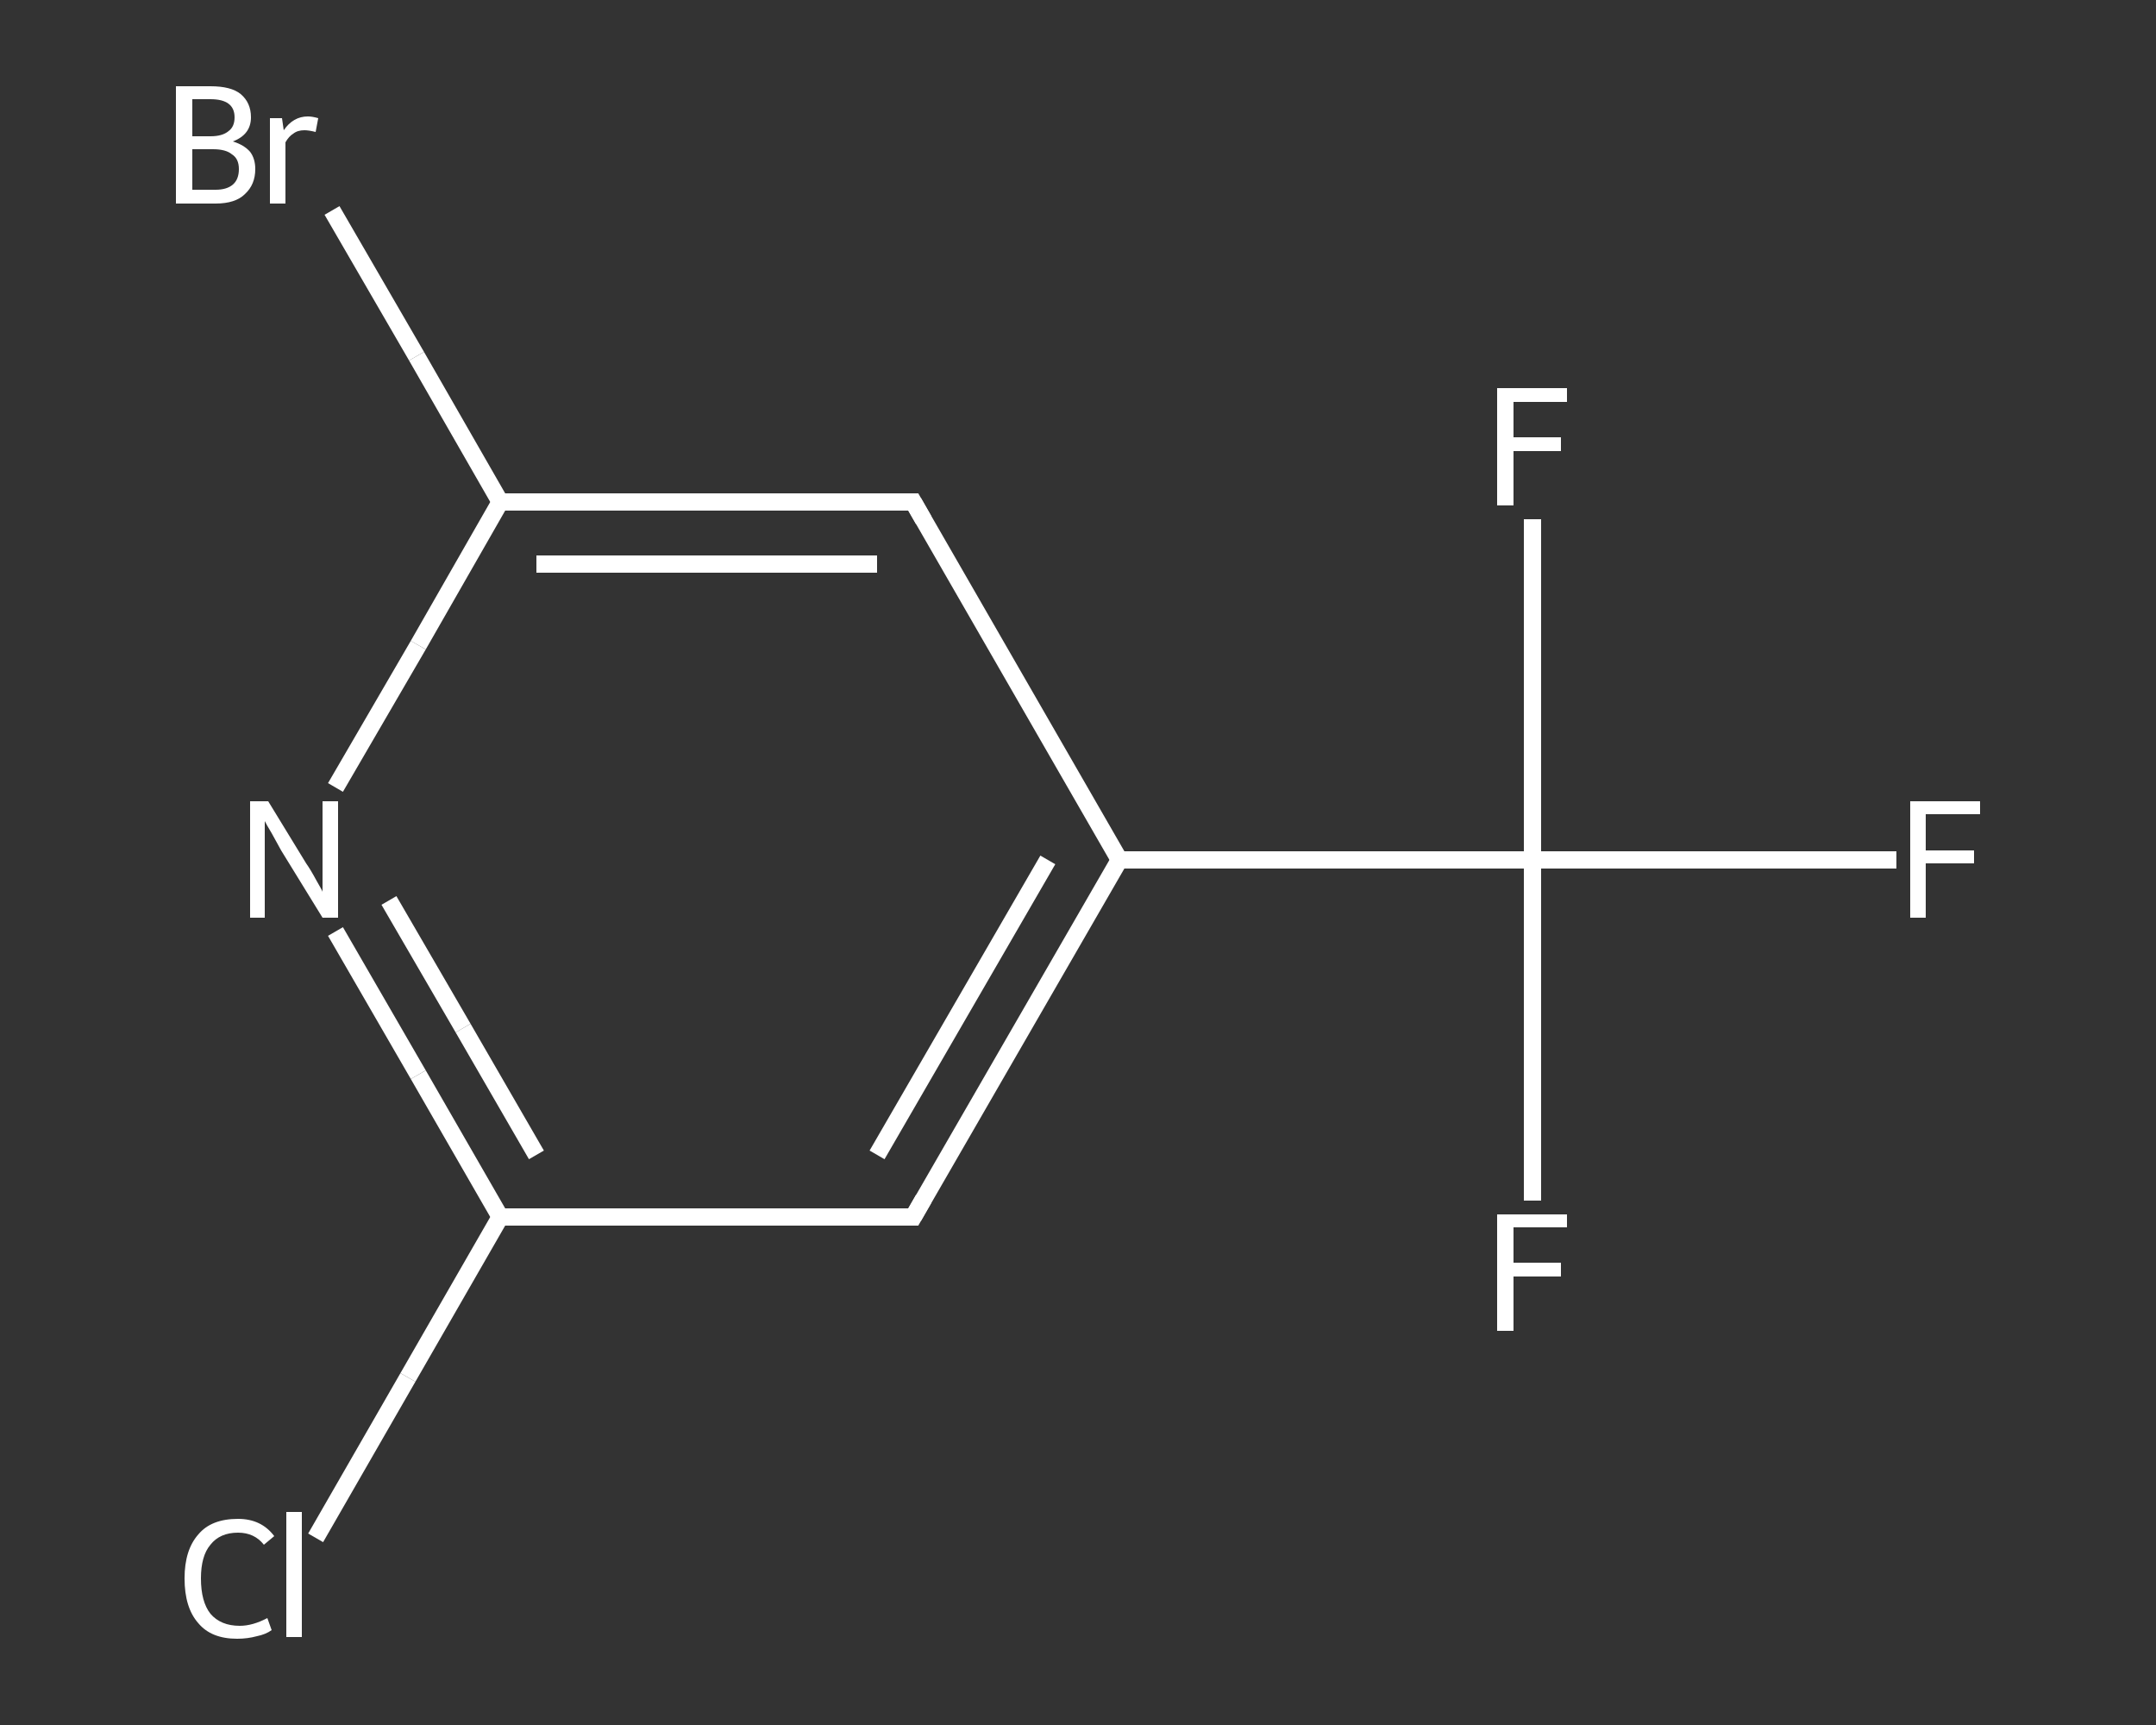 <?xml version='1.0' encoding='iso-8859-1'?>
<svg version='1.1' baseProfile='full'
              xmlns='http://www.w3.org/2000/svg'
                      xmlns:rdkit='http://www.rdkit.org/xml'
                      xmlns:xlink='http://www.w3.org/1999/xlink'
                  xml:space='preserve'
width='250px' height='200px' viewBox='0 0 250 200'>
<rect x="0" y="0" width="250" height="200" fill="#333333" stroke="none"/>
<!-- END OF HEADER -->
<rect style='opacity:1.0;fill:transparent;stroke:none' width='250.0' height='200.0' x='0.0' y='0.0'> </rect>
<path class='bond-0 atom-0 atom-1' d='M 219.9,99.7 L 198.8,99.7' style='fill:none;fill-rule:evenodd;stroke:#FFFFFF;stroke-width:2.0px;stroke-linecap:butt;stroke-linejoin:miter;stroke-opacity:1' />
<path class='bond-0 atom-0 atom-1' d='M 198.8,99.7 L 177.7,99.7' style='fill:none;fill-rule:evenodd;stroke:#FFFFFF;stroke-width:2.0px;stroke-linecap:butt;stroke-linejoin:miter;stroke-opacity:1' />
<path class='bond-1 atom-1 atom-2' d='M 177.7,99.7 L 177.7,119.4' style='fill:none;fill-rule:evenodd;stroke:#FFFFFF;stroke-width:2.0px;stroke-linecap:butt;stroke-linejoin:miter;stroke-opacity:1' />
<path class='bond-1 atom-1 atom-2' d='M 177.7,119.4 L 177.7,139.2' style='fill:none;fill-rule:evenodd;stroke:#FFFFFF;stroke-width:2.0px;stroke-linecap:butt;stroke-linejoin:miter;stroke-opacity:1' />
<path class='bond-2 atom-1 atom-3' d='M 177.7,99.7 L 177.7,79.9' style='fill:none;fill-rule:evenodd;stroke:#FFFFFF;stroke-width:2.0px;stroke-linecap:butt;stroke-linejoin:miter;stroke-opacity:1' />
<path class='bond-2 atom-1 atom-3' d='M 177.7,79.9 L 177.7,60.2' style='fill:none;fill-rule:evenodd;stroke:#FFFFFF;stroke-width:2.0px;stroke-linecap:butt;stroke-linejoin:miter;stroke-opacity:1' />
<path class='bond-3 atom-1 atom-4' d='M 177.7,99.7 L 129.8,99.7' style='fill:none;fill-rule:evenodd;stroke:#FFFFFF;stroke-width:2.0px;stroke-linecap:butt;stroke-linejoin:miter;stroke-opacity:1' />
<path class='bond-4 atom-4 atom-5' d='M 129.8,99.7 L 105.9,141.1' style='fill:none;fill-rule:evenodd;stroke:#FFFFFF;stroke-width:2.0px;stroke-linecap:butt;stroke-linejoin:miter;stroke-opacity:1' />
<path class='bond-4 atom-4 atom-5' d='M 121.5,99.7 L 101.7,133.9' style='fill:none;fill-rule:evenodd;stroke:#FFFFFF;stroke-width:2.0px;stroke-linecap:butt;stroke-linejoin:miter;stroke-opacity:1' />
<path class='bond-5 atom-5 atom-6' d='M 105.9,141.1 L 58.0,141.1' style='fill:none;fill-rule:evenodd;stroke:#FFFFFF;stroke-width:2.0px;stroke-linecap:butt;stroke-linejoin:miter;stroke-opacity:1' />
<path class='bond-6 atom-6 atom-7' d='M 58.0,141.1 L 47.3,159.7' style='fill:none;fill-rule:evenodd;stroke:#FFFFFF;stroke-width:2.0px;stroke-linecap:butt;stroke-linejoin:miter;stroke-opacity:1' />
<path class='bond-6 atom-6 atom-7' d='M 47.3,159.7 L 36.6,178.3' style='fill:none;fill-rule:evenodd;stroke:#FFFFFF;stroke-width:2.0px;stroke-linecap:butt;stroke-linejoin:miter;stroke-opacity:1' />
<path class='bond-7 atom-6 atom-8' d='M 58.0,141.1 L 48.5,124.6' style='fill:none;fill-rule:evenodd;stroke:#FFFFFF;stroke-width:2.0px;stroke-linecap:butt;stroke-linejoin:miter;stroke-opacity:1' />
<path class='bond-7 atom-6 atom-8' d='M 48.5,124.6 L 38.9,108.0' style='fill:none;fill-rule:evenodd;stroke:#FFFFFF;stroke-width:2.0px;stroke-linecap:butt;stroke-linejoin:miter;stroke-opacity:1' />
<path class='bond-7 atom-6 atom-8' d='M 62.2,133.9 L 53.7,119.2' style='fill:none;fill-rule:evenodd;stroke:#FFFFFF;stroke-width:2.0px;stroke-linecap:butt;stroke-linejoin:miter;stroke-opacity:1' />
<path class='bond-7 atom-6 atom-8' d='M 53.7,119.2 L 45.1,104.4' style='fill:none;fill-rule:evenodd;stroke:#FFFFFF;stroke-width:2.0px;stroke-linecap:butt;stroke-linejoin:miter;stroke-opacity:1' />
<path class='bond-8 atom-8 atom-9' d='M 38.9,91.3 L 48.5,74.8' style='fill:none;fill-rule:evenodd;stroke:#FFFFFF;stroke-width:2.0px;stroke-linecap:butt;stroke-linejoin:miter;stroke-opacity:1' />
<path class='bond-8 atom-8 atom-9' d='M 48.5,74.8 L 58.0,58.2' style='fill:none;fill-rule:evenodd;stroke:#FFFFFF;stroke-width:2.0px;stroke-linecap:butt;stroke-linejoin:miter;stroke-opacity:1' />
<path class='bond-9 atom-9 atom-10' d='M 58.0,58.2 L 48.3,41.3' style='fill:none;fill-rule:evenodd;stroke:#FFFFFF;stroke-width:2.0px;stroke-linecap:butt;stroke-linejoin:miter;stroke-opacity:1' />
<path class='bond-9 atom-9 atom-10' d='M 48.3,41.3 L 38.5,24.4' style='fill:none;fill-rule:evenodd;stroke:#FFFFFF;stroke-width:2.0px;stroke-linecap:butt;stroke-linejoin:miter;stroke-opacity:1' />
<path class='bond-10 atom-9 atom-11' d='M 58.0,58.2 L 105.9,58.2' style='fill:none;fill-rule:evenodd;stroke:#FFFFFF;stroke-width:2.0px;stroke-linecap:butt;stroke-linejoin:miter;stroke-opacity:1' />
<path class='bond-10 atom-9 atom-11' d='M 62.2,65.4 L 101.7,65.4' style='fill:none;fill-rule:evenodd;stroke:#FFFFFF;stroke-width:2.0px;stroke-linecap:butt;stroke-linejoin:miter;stroke-opacity:1' />
<path class='bond-11 atom-11 atom-4' d='M 105.9,58.2 L 129.8,99.7' style='fill:none;fill-rule:evenodd;stroke:#FFFFFF;stroke-width:2.0px;stroke-linecap:butt;stroke-linejoin:miter;stroke-opacity:1' />
<path d='M 107.1,139.0 L 105.9,141.1 L 103.5,141.1' style='fill:none;stroke:#FFFFFF;stroke-width:2.0px;stroke-linecap:butt;stroke-linejoin:miter;stroke-opacity:1;' />
<path d='M 103.5,58.2 L 105.9,58.2 L 107.1,60.3' style='fill:none;stroke:#FFFFFF;stroke-width:2.0px;stroke-linecap:butt;stroke-linejoin:miter;stroke-opacity:1;' />
<path class='atom-0' d='M 221.5 92.9
L 229.6 92.9
L 229.6 94.4
L 223.3 94.4
L 223.3 98.6
L 228.9 98.6
L 228.9 100.1
L 223.3 100.1
L 223.3 106.4
L 221.5 106.4
L 221.5 92.9
' fill='#FFFFFF'/>
<path class='atom-2' d='M 173.6 140.8
L 181.7 140.8
L 181.7 142.3
L 175.5 142.3
L 175.5 146.4
L 181.0 146.4
L 181.0 148.0
L 175.5 148.0
L 175.5 154.3
L 173.6 154.3
L 173.6 140.8
' fill='#FFFFFF'/>
<path class='atom-3' d='M 173.6 45.0
L 181.7 45.0
L 181.7 46.6
L 175.5 46.6
L 175.5 50.7
L 181.0 50.7
L 181.0 52.3
L 175.5 52.3
L 175.5 58.6
L 173.6 58.6
L 173.6 45.0
' fill='#FFFFFF'/>
<path class='atom-7' d='M 21.4 183.0
Q 21.4 179.7, 23.0 177.9
Q 24.5 176.1, 27.6 176.1
Q 30.3 176.1, 31.8 178.1
L 30.6 179.1
Q 29.5 177.7, 27.6 177.7
Q 25.5 177.7, 24.4 179.1
Q 23.3 180.4, 23.3 183.0
Q 23.3 185.7, 24.4 187.1
Q 25.6 188.5, 27.8 188.5
Q 29.3 188.5, 31.0 187.6
L 31.5 189.0
Q 30.8 189.5, 29.8 189.7
Q 28.7 190.0, 27.5 190.0
Q 24.5 190.0, 23.0 188.2
Q 21.4 186.4, 21.4 183.0
' fill='#FFFFFF'/>
<path class='atom-7' d='M 33.2 175.3
L 35.0 175.3
L 35.0 189.8
L 33.2 189.8
L 33.2 175.3
' fill='#FFFFFF'/>
<path class='atom-8' d='M 31.1 92.9
L 35.5 100.1
Q 36.0 100.8, 36.7 102.1
Q 37.4 103.3, 37.4 103.4
L 37.4 92.9
L 39.2 92.9
L 39.2 106.4
L 37.4 106.4
L 32.6 98.6
Q 32.1 97.7, 31.5 96.6
Q 30.9 95.6, 30.7 95.2
L 30.7 106.4
L 29.0 106.4
L 29.0 92.9
L 31.1 92.9
' fill='#FFFFFF'/>
<path class='atom-10' d='M 27.0 16.4
Q 28.3 16.8, 29.0 17.6
Q 29.6 18.4, 29.6 19.6
Q 29.6 21.4, 28.4 22.5
Q 27.3 23.6, 25.0 23.6
L 20.4 23.6
L 20.4 10.0
L 24.4 10.0
Q 26.8 10.0, 27.9 10.9
Q 29.1 11.9, 29.1 13.6
Q 29.1 15.6, 27.0 16.4
M 22.3 11.5
L 22.3 15.8
L 24.4 15.8
Q 25.8 15.8, 26.5 15.2
Q 27.2 14.7, 27.2 13.6
Q 27.2 11.5, 24.4 11.5
L 22.3 11.5
M 25.0 22.0
Q 26.3 22.0, 27.0 21.4
Q 27.7 20.8, 27.7 19.6
Q 27.7 18.4, 26.9 17.9
Q 26.2 17.3, 24.7 17.3
L 22.3 17.3
L 22.3 22.0
L 25.0 22.0
' fill='#FFFFFF'/>
<path class='atom-10' d='M 32.7 13.7
L 32.9 15.1
Q 34.0 13.5, 35.7 13.5
Q 36.2 13.5, 36.9 13.7
L 36.6 15.3
Q 35.8 15.1, 35.3 15.1
Q 34.5 15.1, 34.0 15.5
Q 33.5 15.8, 33.1 16.5
L 33.1 23.6
L 31.3 23.6
L 31.3 13.7
L 32.7 13.7
' fill='#FFFFFF'/>
</svg>
